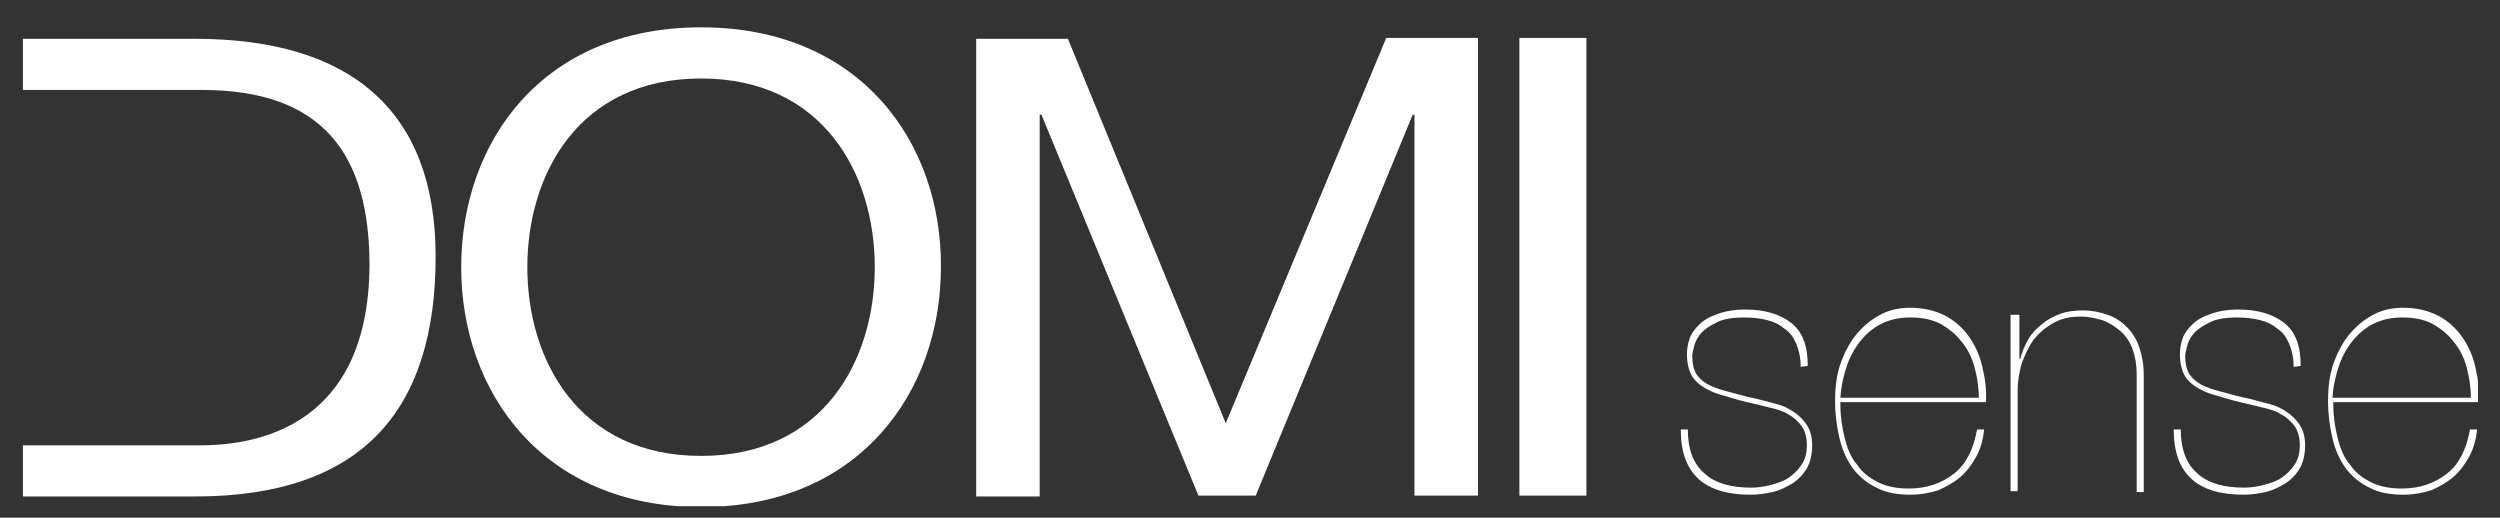 <?xml version="1.0" encoding="utf-8"?>
<!-- Generator: Adobe Illustrator 20.0.0, SVG Export Plug-In . SVG Version: 6.00 Build 0)  -->
<svg version="1.1" id="Layer_1" xmlns="http://www.w3.org/2000/svg" xmlns:xlink="http://www.w3.org/1999/xlink" x="0px" y="0px"
	 viewBox="0 0 283.5 58.7" style="enable-background:new 0 0 283.5 58.7;" xml:space="preserve">
<rect x="0" y="0" width="283.5" height="58.7" fill="#333333" stroke="none"/>
<style type="text/css">
	.st0{clip-path:url(#SVGID_2_);fill:#FFFFFF;}
	.st1{clip-path:url(#SVGID_4_);fill:#FFFFFF;}
	.st2{clip-path:url(#SVGID_6_);fill:#FFFFFF;}
	.st3{clip-path:url(#SVGID_8_);fill:#FFFFFF;}
	.st4{clip-path:url(#SVGID_10_);fill:#FFFFFF;}
	.st5{clip-path:url(#SVGID_12_);fill:#FFFFFF;}
	.st6{clip-path:url(#SVGID_14_);fill:#FFFFFF;}
</style>
<g>
	<g>
		<defs>
			<rect id="SVGID_1_" x="2.6" y="-27.9" width="278.4" height="85.3"/>
		</defs>
		<clipPath id="SVGID_2_">
			<use xlink:href="#SVGID_1_"  style="overflow:visible;"/>
		</clipPath>
		<path class="st0" d="M172.3,56.2h7.6V4.3h-7.6V56.2z M139,48L121.1,4.4h-10.4v51.9h7.2V13h0.2l17.8,43.2h6.5L160.2,13h0.2v43.2
			h7.2V4.3h-10.4L139,48z M79.5,51.7c-13.9,0-19.7-10.9-19.7-21.4S65.6,8.9,79.5,8.9s19.7,10.9,19.7,21.4S93.4,51.7,79.5,51.7
			 M79.5,3.1c-18.1,0-27.2,13.1-27.2,27.2s9.2,27.2,27.2,27.2s27.2-13.1,27.2-27.2C106.8,16.2,97.6,3.1,79.5,3.1"/>
	</g>
	<g>
		<defs>
			<rect id="SVGID_3_" x="2.6" y="-27.9" width="278.4" height="85.3"/>
		</defs>
		<clipPath id="SVGID_4_">
			<use xlink:href="#SVGID_3_"  style="overflow:visible;"/>
		</clipPath>
		<path class="st1" d="M22.1,4.4H2.6v5.8h20.3c13.9,0,19,7.5,19,19.9c-0.1,19.1-14,20.4-19.2,20.4H2.6v5.8h19.5
			c19,0,27.3-9.8,27.3-27.2C49.4,12.4,39.6,4.4,22.1,4.4"/>
	</g>
	<g>
		<defs>
			<rect id="SVGID_5_" x="2.6" y="-27.9" width="278.4" height="85.3"/>
		</defs>
		<clipPath id="SVGID_6_">
			<use xlink:href="#SVGID_5_"  style="overflow:visible;"/>
		</clipPath>
		<path class="st2" d="M204.2,41.6c0-1-0.2-1.9-0.5-2.6s-0.7-1.3-1.3-1.7c-0.6-0.5-1.2-0.8-2-1s-1.6-0.3-2.6-0.3
			c-1.4,0-2.5,0.2-3.2,0.6c-0.8,0.4-1.4,0.8-1.8,1.3c-0.4,0.5-0.6,1-0.7,1.4c-0.1,0.5-0.2,0.8-0.2,1c0,1,0.2,1.8,0.6,2.3
			c0.4,0.5,0.9,0.9,1.6,1.2c0.7,0.3,1.4,0.5,2.2,0.7s1.7,0.5,2.8,0.7c0.8,0.2,1.5,0.4,2.3,0.6s1.4,0.5,2,0.9s1.1,0.9,1.5,1.5
			s0.6,1.4,0.6,2.3c0,1-0.2,1.9-0.6,2.6c-0.4,0.7-1,1.3-1.6,1.7c-0.7,0.4-1.4,0.8-2.3,1c-0.9,0.2-1.7,0.3-2.5,0.3
			c-2.6,0-4.6-0.6-5.9-1.8c-1.3-1.2-2-3-2-5.6h0.8c0,2.2,0.6,3.9,1.9,5c1.2,1.1,3,1.6,5.3,1.6c0.7,0,1.4-0.1,2.2-0.3
			c0.7-0.2,1.4-0.4,2-0.8s1.1-0.9,1.5-1.5s0.6-1.3,0.6-2.2c0-0.9-0.2-1.6-0.6-2.2c-0.4-0.5-0.9-1-1.5-1.3c-0.6-0.4-1.3-0.6-2.2-0.8
			c-0.8-0.2-1.6-0.4-2.5-0.6s-1.8-0.5-2.5-0.7s-1.4-0.4-1.9-0.7c-0.8-0.4-1.4-0.9-1.8-1.5c-0.4-0.7-0.6-1.5-0.6-2.6
			c0-0.5,0.1-1.1,0.3-1.7s0.6-1.1,1.1-1.6s1.2-0.9,2.1-1.2c0.8-0.3,1.9-0.5,3.1-0.5c2.2,0,3.9,0.5,5.2,1.5s1.9,2.6,1.9,4.9
			L204.2,41.6L204.2,41.6z"/>
	</g>
	<g>
		<defs>
			<rect id="SVGID_7_" x="2.6" y="-27.9" width="278.4" height="85.3"/>
		</defs>
		<clipPath id="SVGID_8_">
			<use xlink:href="#SVGID_7_"  style="overflow:visible;"/>
		</clipPath>
		<path class="st3" d="M224.4,45.1c0-1.2-0.2-2.4-0.5-3.5s-0.8-2.1-1.5-2.9c-0.6-0.8-1.5-1.5-2.4-2c-1-0.5-2.1-0.7-3.4-0.7
			c-1.1,0-2.1,0.2-3,0.6s-1.7,1-2.4,1.8s-1.3,1.8-1.7,2.9s-0.7,2.4-0.8,3.8C208.7,45.1,224.4,45.1,224.4,45.1z M208.7,45.9
			c0,1.4,0.2,2.6,0.5,3.8c0.3,1.2,0.7,2.2,1.4,3c0.6,0.9,1.4,1.5,2.4,2s2.2,0.7,3.5,0.7c2,0,3.7-0.6,5.1-1.7c1.4-1.1,2.2-2.8,2.6-5
			h0.8c-0.1,1.1-0.4,2.2-0.9,3.1s-1.1,1.7-1.8,2.3c-0.7,0.6-1.6,1.1-2.5,1.5c-1,0.3-2,0.5-3.1,0.5c-1.5,0-2.8-0.2-3.9-0.8
			c-1.1-0.5-2-1.3-2.7-2.2c-0.7-1-1.2-2.1-1.5-3.4s-0.5-2.7-0.5-4.2c0-1.7,0.2-3.2,0.7-4.5s1.1-2.4,1.9-3.3c0.8-0.9,1.7-1.6,2.7-2.1
			s2.1-0.7,3.2-0.7c1.5,0,2.8,0.3,4,0.9c1.1,0.6,2,1.4,2.7,2.4s1.2,2.1,1.5,3.4s0.5,2.6,0.4,4h-16.5V45.9z"/>
	</g>
	<g>
		<defs>
			<rect id="SVGID_9_" x="2.6" y="-27.9" width="278.4" height="85.3"/>
		</defs>
		<clipPath id="SVGID_10_">
			<use xlink:href="#SVGID_9_"  style="overflow:visible;"/>
		</clipPath>
		<path class="st4" d="M228.2,35.7h0.8v5h0.1c0.2-0.8,0.5-1.5,0.9-2.2s0.9-1.2,1.5-1.7s1.3-0.9,2.1-1.2c0.8-0.3,1.7-0.4,2.6-0.4
			c1,0,2,0.2,2.8,0.5c0.9,0.3,1.6,0.8,2.2,1.4c0.6,0.6,1.1,1.4,1.4,2.3c0.3,0.9,0.5,1.9,0.5,3.1v13.3h-0.8V42.5c0-1.2-0.2-2.2-0.5-3
			s-0.8-1.5-1.4-2c-0.6-0.5-1.2-0.9-2-1.2c-0.8-0.2-1.5-0.4-2.4-0.4c-1.2,0-2.2,0.2-3.1,0.7c-0.9,0.5-1.6,1.1-2.2,1.8
			c-0.6,0.8-1,1.7-1.4,2.7c-0.3,1-0.5,2.1-0.5,3.2v11.4H228v-20H228.2z"/>
	</g>
	<g>
		<defs>
			<rect id="SVGID_11_" x="2.6" y="-27.9" width="278.4" height="85.3"/>
		</defs>
		<clipPath id="SVGID_12_">
			<use xlink:href="#SVGID_11_"  style="overflow:visible;"/>
		</clipPath>
		<path class="st5" d="M260.1,41.6c0-1-0.2-1.9-0.5-2.6s-0.7-1.3-1.3-1.7c-0.6-0.5-1.2-0.8-2-1c-0.8-0.2-1.6-0.3-2.6-0.3
			c-1.4,0-2.5,0.2-3.2,0.6c-0.8,0.4-1.4,0.8-1.8,1.3c-0.4,0.5-0.6,1-0.7,1.4c-0.1,0.5-0.2,0.8-0.2,1c0,1,0.2,1.8,0.6,2.3
			c0.4,0.5,0.9,0.9,1.6,1.2c0.7,0.3,1.4,0.5,2.2,0.7s1.7,0.5,2.8,0.7c0.8,0.2,1.5,0.4,2.3,0.6s1.4,0.5,2,0.9s1.1,0.9,1.5,1.5
			s0.6,1.4,0.6,2.3c0,1-0.2,1.9-0.6,2.6s-1,1.3-1.6,1.7c-0.7,0.4-1.4,0.8-2.3,1s-1.7,0.3-2.5,0.3c-2.6,0-4.6-0.6-5.9-1.8
			c-1.3-1.2-2-3-2-5.6h0.8c0,2.2,0.6,3.9,1.9,5c1.2,1.1,3,1.6,5.3,1.6c0.7,0,1.4-0.1,2.2-0.3c0.7-0.2,1.4-0.4,2-0.8s1.1-0.9,1.5-1.5
			s0.6-1.3,0.6-2.2c0-0.9-0.2-1.6-0.6-2.2c-0.4-0.5-0.9-1-1.5-1.3c-0.6-0.4-1.3-0.6-2.2-0.8c-0.8-0.2-1.6-0.4-2.5-0.6
			s-1.8-0.5-2.5-0.7s-1.4-0.4-1.9-0.7c-0.8-0.4-1.4-0.9-1.8-1.5c-0.4-0.7-0.6-1.5-0.6-2.6c0-0.5,0.1-1.1,0.3-1.7s0.6-1.1,1.1-1.6
			s1.2-0.9,2.1-1.2c0.8-0.3,1.9-0.5,3.1-0.5c2.2,0,3.9,0.5,5.2,1.5c1.3,1,1.9,2.6,1.9,4.9L260.1,41.6L260.1,41.6z"/>
	</g>
	<g>
		<defs>
			<rect id="SVGID_13_" x="2.6" y="-27.9" width="278.4" height="85.3"/>
		</defs>
		<clipPath id="SVGID_14_">
			<use xlink:href="#SVGID_13_"  style="overflow:visible;"/>
		</clipPath>
		<path class="st6" d="M280.2,45.1c0-1.2-0.2-2.4-0.5-3.5s-0.8-2.1-1.5-2.9c-0.6-0.8-1.5-1.5-2.4-2c-1-0.5-2.1-0.7-3.4-0.7
			c-1.1,0-2.1,0.2-3,0.6s-1.7,1-2.4,1.8c-0.7,0.8-1.3,1.8-1.7,2.9c-0.4,1.1-0.7,2.4-0.8,3.8C264.5,45.1,280.2,45.1,280.2,45.1z
			 M264.6,45.9c0,1.4,0.2,2.6,0.5,3.8c0.3,1.2,0.7,2.2,1.4,3c0.6,0.9,1.4,1.5,2.4,2s2.2,0.7,3.5,0.7c2,0,3.7-0.6,5.1-1.7
			s2.2-2.8,2.6-5h0.8c-0.1,1.1-0.4,2.2-0.9,3.1s-1.1,1.7-1.8,2.3c-0.7,0.6-1.6,1.1-2.5,1.5c-1,0.3-2,0.5-3.1,0.5
			c-1.5,0-2.8-0.2-3.9-0.8c-1.1-0.5-2-1.3-2.7-2.2c-0.7-1-1.2-2.1-1.5-3.4S264,47,264,45.5c0-1.7,0.2-3.2,0.7-4.5s1.1-2.4,1.9-3.3
			s1.7-1.6,2.7-2.1s2.1-0.7,3.2-0.7c1.5,0,2.8,0.3,4,0.9c1.1,0.6,2,1.4,2.7,2.4s1.2,2.1,1.5,3.4s0.5,2.6,0.4,4h-16.5V45.9z"/>
	</g>
</g>
</svg>
